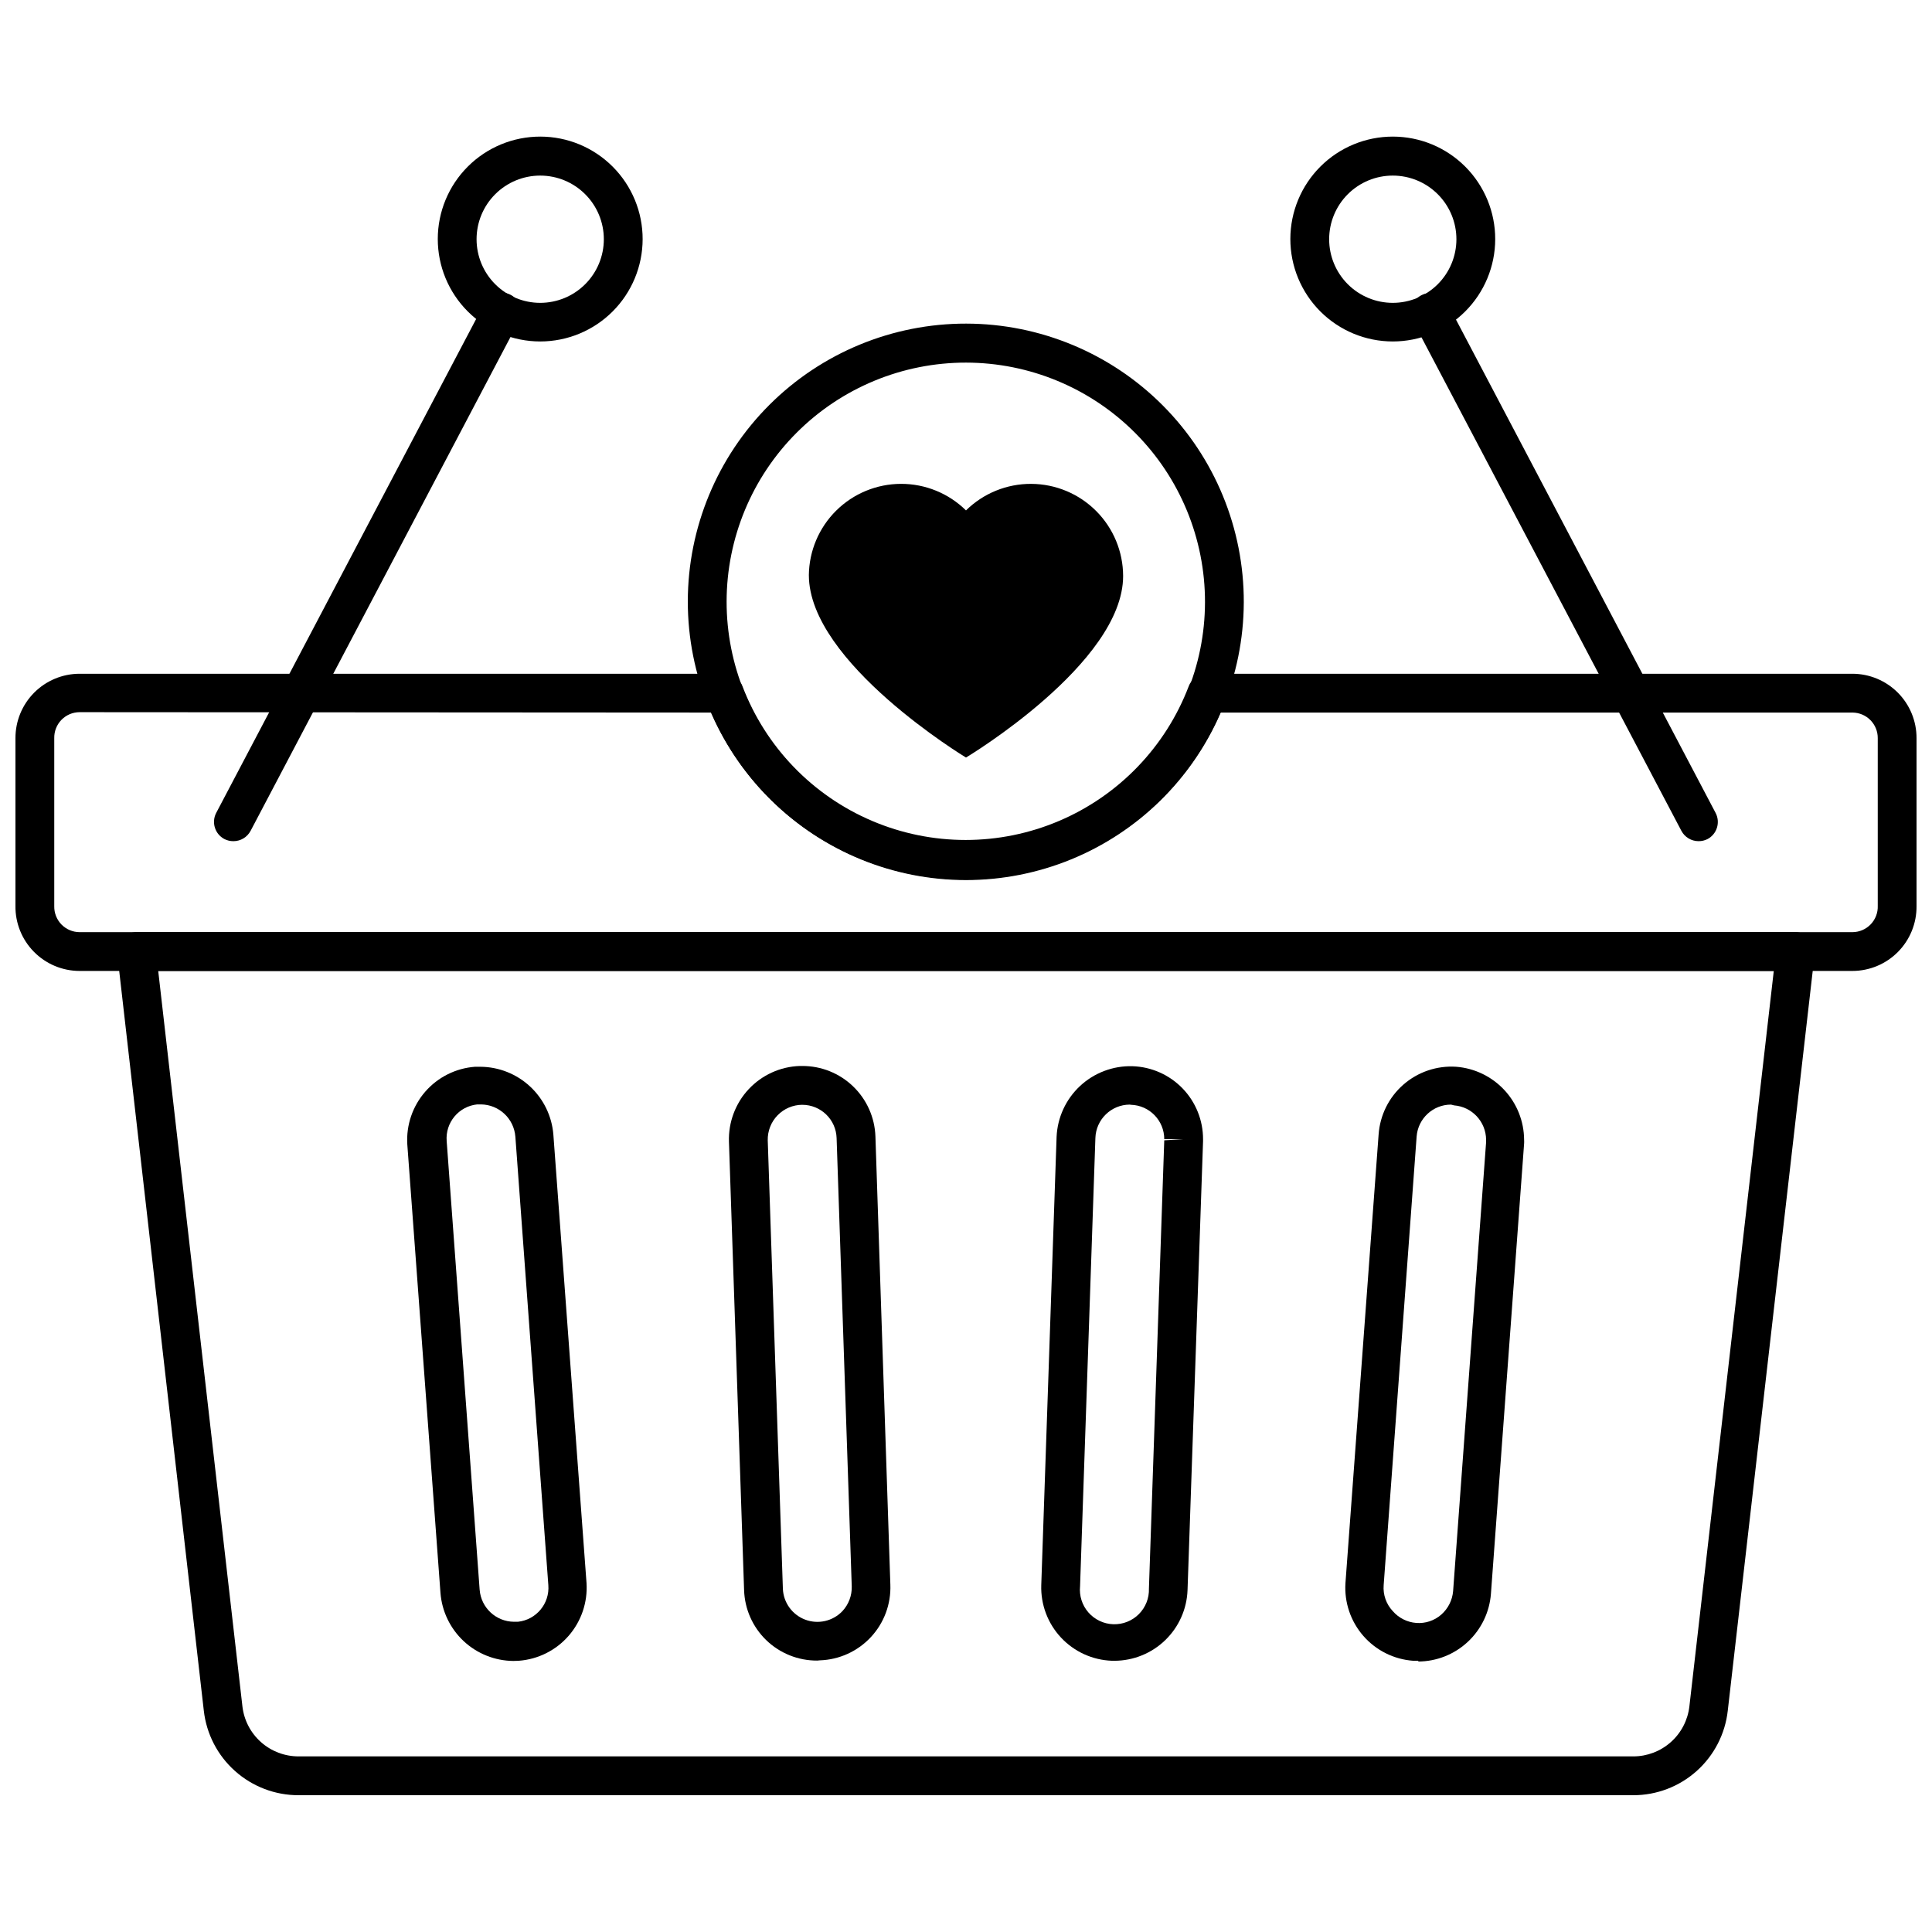 <?xml version="1.0" encoding="UTF-8"?>
<!-- Uploaded to: ICON Repo, www.iconrepo.com, Generator: ICON Repo Mixer Tools -->
<svg width="800px" height="800px" version="1.1" viewBox="144 144 512 512" xmlns="http://www.w3.org/2000/svg">
 <defs>
  <clipPath id="a">
   <path d="m148.09 322h503.81v80h-503.81z"/>
  </clipPath>
 </defs>
 <path d="m576.85 619.75h-353.7c-6.215 0.016-12.219-2.266-16.855-6.402-4.641-4.133-7.59-9.836-8.285-16.012l-22.93-200.5c-0.176-1.449 0.273-2.91 1.234-4.008 0.965-1.129 2.371-1.785 3.856-1.801h439.65c1.457 0.016 2.84 0.652 3.805 1.75 0.98 1.09 1.449 2.551 1.285 4.008l-23.031 200.55c-0.684 6.164-3.617 11.855-8.234 15.992-4.621 4.137-10.602 6.422-16.801 6.422zm-390.92-218.44 22.312 194.89c0.418 3.656 2.168 7.031 4.922 9.48 2.75 2.445 6.305 3.793 9.988 3.781h353.7c3.672 0 7.215-1.355 9.953-3.801 2.742-2.445 4.484-5.812 4.902-9.461l22.363-194.89z"/>
 <g clip-path="url(#a)">
  <path d="m634.94 401.31h-469.88c-4.551-0.012-8.902-1.848-12.09-5.094-3.188-3.242-4.945-7.629-4.875-12.18v-44.418c-0.012-4.512 1.766-8.844 4.949-12.047 3.18-3.199 7.504-5.008 12.016-5.019h170.88c2.152-0.008 4.082 1.328 4.832 3.34 6.137 16.062 18.539 28.938 34.363 35.664 15.82 6.727 33.699 6.727 49.52 0 15.824-6.727 28.227-19.602 34.359-35.664 0.754-2.012 2.684-3.348 4.832-3.34h171.09c4.516 0.012 8.836 1.82 12.02 5.019 3.18 3.203 4.961 7.535 4.945 12.047v44.523c0.043 4.527-1.727 8.891-4.91 12.113-3.184 3.223-7.523 5.043-12.055 5.055zm-469.88-68.578c-1.805 0.012-3.527 0.75-4.785 2.043-1.254 1.297-1.938 3.043-1.898 4.844v44.523c-0.039 1.801 0.645 3.547 1.898 4.844 1.258 1.293 2.981 2.031 4.785 2.043h469.88c1.824-0.012 3.562-0.762 4.824-2.082 1.258-1.316 1.93-3.09 1.859-4.91v-44.418c0.016-1.785-0.684-3.504-1.938-4.777-1.25-1.27-2.961-1.992-4.746-2.008h-167.44c-7.629 17.676-21.879 31.652-39.699 38.934-17.82 7.277-37.785 7.277-55.605 0-17.816-7.281-32.07-21.258-39.695-38.934z"/>
 </g>
 <path d="m439.38 584.12h-0.723c-5.133-0.188-9.988-2.402-13.496-6.16-3.508-3.758-5.383-8.754-5.215-13.891l4.062-118.8c0.227-5.133 2.461-9.969 6.219-13.473 3.762-3.5 8.746-5.383 13.883-5.242 5.027 0.16 9.793 2.273 13.289 5.894 3.492 3.617 5.438 8.457 5.422 13.488v0.516l-4.113 118.96v-0.004c-0.184 5.012-2.301 9.758-5.902 13.242-3.602 3.488-8.414 5.449-13.426 5.473zm4.012-147.39h-0.004c-4.914 0.023-8.934 3.93-9.098 8.844l-4.062 118.8c-0.254 2.519 0.547 5.035 2.215 6.941 1.668 1.906 4.051 3.039 6.582 3.125 2.531 0.086 4.984-0.883 6.777-2.672 1.793-1.793 2.762-4.246 2.676-6.777l4.062-118.8 5.141-0.309h-5.141c0-4.93-3.918-8.961-8.844-9.102z"/>
 <path d="m360.57 584.07c-5.023 0.027-9.863-1.906-13.484-5.391-3.617-3.488-5.734-8.25-5.894-13.273l-4.012-118.86c-0.164-5.137 1.711-10.133 5.219-13.891 3.504-3.758 8.359-5.973 13.496-6.16h0.719c5.023-0.016 9.852 1.922 13.469 5.406 3.617 3.481 5.738 8.238 5.914 13.254l3.957 118.8v0.004c0.195 5.137-1.664 10.137-5.168 13.898-3.5 3.762-8.355 5.977-13.492 6.148zm-3.957-147.29c-2.469 0.012-4.828 1.016-6.547 2.785-1.723 1.77-2.66 4.156-2.606 6.625l4.012 118.86v-0.004c0.152 3.672 2.492 6.894 5.934 8.184 3.441 1.289 7.32 0.395 9.848-2.269 1.645-1.773 2.531-4.117 2.469-6.531l-4.012-118.8c-0.137-4.926-4.172-8.844-9.098-8.844z"/>
 <path d="m519.94 584.12h-1.441c-5.098-0.371-9.844-2.738-13.203-6.59s-5.062-8.875-4.738-13.973l8.789-118.91h0.004c0.355-5.106 2.719-9.859 6.574-13.223 3.852-3.359 8.883-5.059 13.988-4.719 4.875 0.383 9.426 2.582 12.758 6.164 3.332 3.578 5.199 8.273 5.234 13.164 0.023 0.344 0.023 0.688 0 1.027l-8.789 119.27c-0.363 4.883-2.559 9.449-6.141 12.785-3.582 3.336-8.293 5.195-13.191 5.207zm8.582-147.39c-4.766 0.012-8.723 3.68-9.098 8.43l-8.738 118.91c-0.207 2.535 0.672 5.039 2.414 6.891 1.578 1.824 3.816 2.949 6.223 3.133 2.418 0.188 4.809-0.609 6.629-2.207 1.809-1.594 2.934-3.824 3.137-6.223l8.738-118.91h0.004c-0.016-0.238-0.016-0.48 0-0.719-0.039-4.773-3.723-8.727-8.484-9.098z"/>
 <path d="m280.06 584.17c-4.898-0.039-9.605-1.914-13.184-5.254-3.578-3.344-5.773-7.906-6.148-12.789l-8.789-118.86c-0.312-5.098 1.395-10.113 4.754-13.961 3.356-3.848 8.094-6.223 13.188-6.602h1.441-0.004c4.891 0.035 9.59 1.902 13.168 5.234 3.578 3.332 5.777 7.883 6.164 12.758l8.789 118.86c0.312 5.098-1.395 10.109-4.754 13.961-3.356 3.848-8.094 6.219-13.188 6.602zm-8.586-147.49h-1.027c-4.883 0.512-8.461 4.824-8.074 9.715l8.738 118.91h0.004c0.371 4.762 4.324 8.445 9.098 8.48h1.027c4.883-0.512 8.461-4.824 8.074-9.715l-8.738-118.86h-0.004c-0.371-4.766-4.316-8.465-9.098-8.531z"/>
 <path d="m594.12 366.92c-1.898-0.008-3.637-1.055-4.527-2.727l-71.098-135c-1.32-2.512-0.352-5.621 2.16-6.941 2.512-1.316 5.617-0.352 6.941 2.16l71.047 135c1.324 2.5 0.383 5.602-2.109 6.941-0.746 0.383-1.578 0.578-2.414 0.566z"/>
 <path d="m513.1 234.49c-7.199 0-14.109-2.863-19.199-7.957-5.09-5.094-7.949-12.004-7.945-19.207 0.008-7.199 2.871-14.105 7.969-19.191 5.098-5.09 12.008-7.941 19.211-7.934 7.203 0.008 14.105 2.879 19.191 7.981 5.082 5.102 7.934 12.012 7.918 19.215-0.012 7.191-2.879 14.082-7.969 19.16-5.09 5.078-11.984 7.934-19.176 7.934zm0-43.957c-4.473 0-8.762 1.777-11.922 4.941-3.164 3.16-4.938 7.449-4.938 11.922 0 4.473 1.773 8.762 4.938 11.922 3.16 3.164 7.449 4.941 11.922 4.941s8.762-1.777 11.926-4.941c3.16-3.16 4.938-7.449 4.938-11.922 0-4.473-1.777-8.762-4.938-11.922-3.164-3.164-7.453-4.941-11.926-4.941z"/>
 <path d="m205.88 366.92c-0.84 0.012-1.672-0.184-2.418-0.566-2.512-1.32-3.477-4.43-2.16-6.941l71.051-135c0.613-1.238 1.703-2.18 3.019-2.606 1.316-0.426 2.75-0.305 3.977 0.34 1.223 0.645 2.137 1.754 2.535 3.082 0.395 1.324 0.238 2.754-0.434 3.965l-71.047 135c-0.891 1.672-2.629 2.719-4.523 2.727z"/>
 <path d="m287.16 234.49c-7.203 0-14.109-2.863-19.199-7.957-5.094-5.094-7.949-12.004-7.945-19.207 0.004-7.199 2.871-14.105 7.969-19.191 5.098-5.09 12.008-7.941 19.211-7.934 7.199 0.008 14.105 2.879 19.188 7.981 5.086 5.102 7.934 12.012 7.922 19.215-0.016 7.191-2.879 14.082-7.969 19.16-5.09 5.078-11.988 7.934-19.176 7.934zm0-43.953v-0.004c-4.473 0-8.762 1.777-11.926 4.941-3.16 3.16-4.938 7.449-4.938 11.922 0 4.473 1.777 8.762 4.938 11.922 3.164 3.164 7.453 4.941 11.926 4.941s8.762-1.777 11.922-4.941c3.164-3.16 4.941-7.449 4.941-11.922 0-4.473-1.777-8.762-4.941-11.922-3.16-3.164-7.449-4.941-11.922-4.941z"/>
 <path d="m400 377.1c-19.555 0.012-38.312-7.75-52.141-21.574-13.824-13.824-21.59-32.578-21.582-52.133 0.012-19.551 7.793-38.301 21.633-52.109 13.84-13.812 32.605-21.555 52.156-21.523 19.555 0.031 38.293 7.836 52.09 21.691 13.793 13.855 21.516 32.629 21.461 52.184-0.07 19.488-7.852 38.16-21.648 51.926-13.793 13.766-32.48 21.512-51.969 21.539zm0-137v-0.004c-16.809-0.012-32.93 6.648-44.824 18.52-11.898 11.867-18.594 27.977-18.617 44.781-0.02 16.809 6.629 32.934 18.496 44.836 11.863 11.902 27.969 18.605 44.773 18.637 16.805 0.035 32.934-6.609 44.844-18.469 11.91-11.855 18.621-27.957 18.664-44.762 0.039-16.828-6.613-32.984-18.496-44.902-11.879-11.922-28.012-18.625-44.84-18.641z"/>
 <path d="m441.64 296.64c0 23.184-41.641 48.117-41.641 48.117s-41.641-25.141-41.641-48.324h-0.004c0.07-6.438 2.676-12.59 7.25-17.121 4.57-4.531 10.746-7.074 17.184-7.086 6.441-0.008 12.621 2.519 17.211 7.039 4.602-4.535 10.812-7.066 17.273-7.035 6.461 0.027 12.652 2.609 17.215 7.184 4.566 4.57 7.137 10.766 7.152 17.227"/>
</svg>